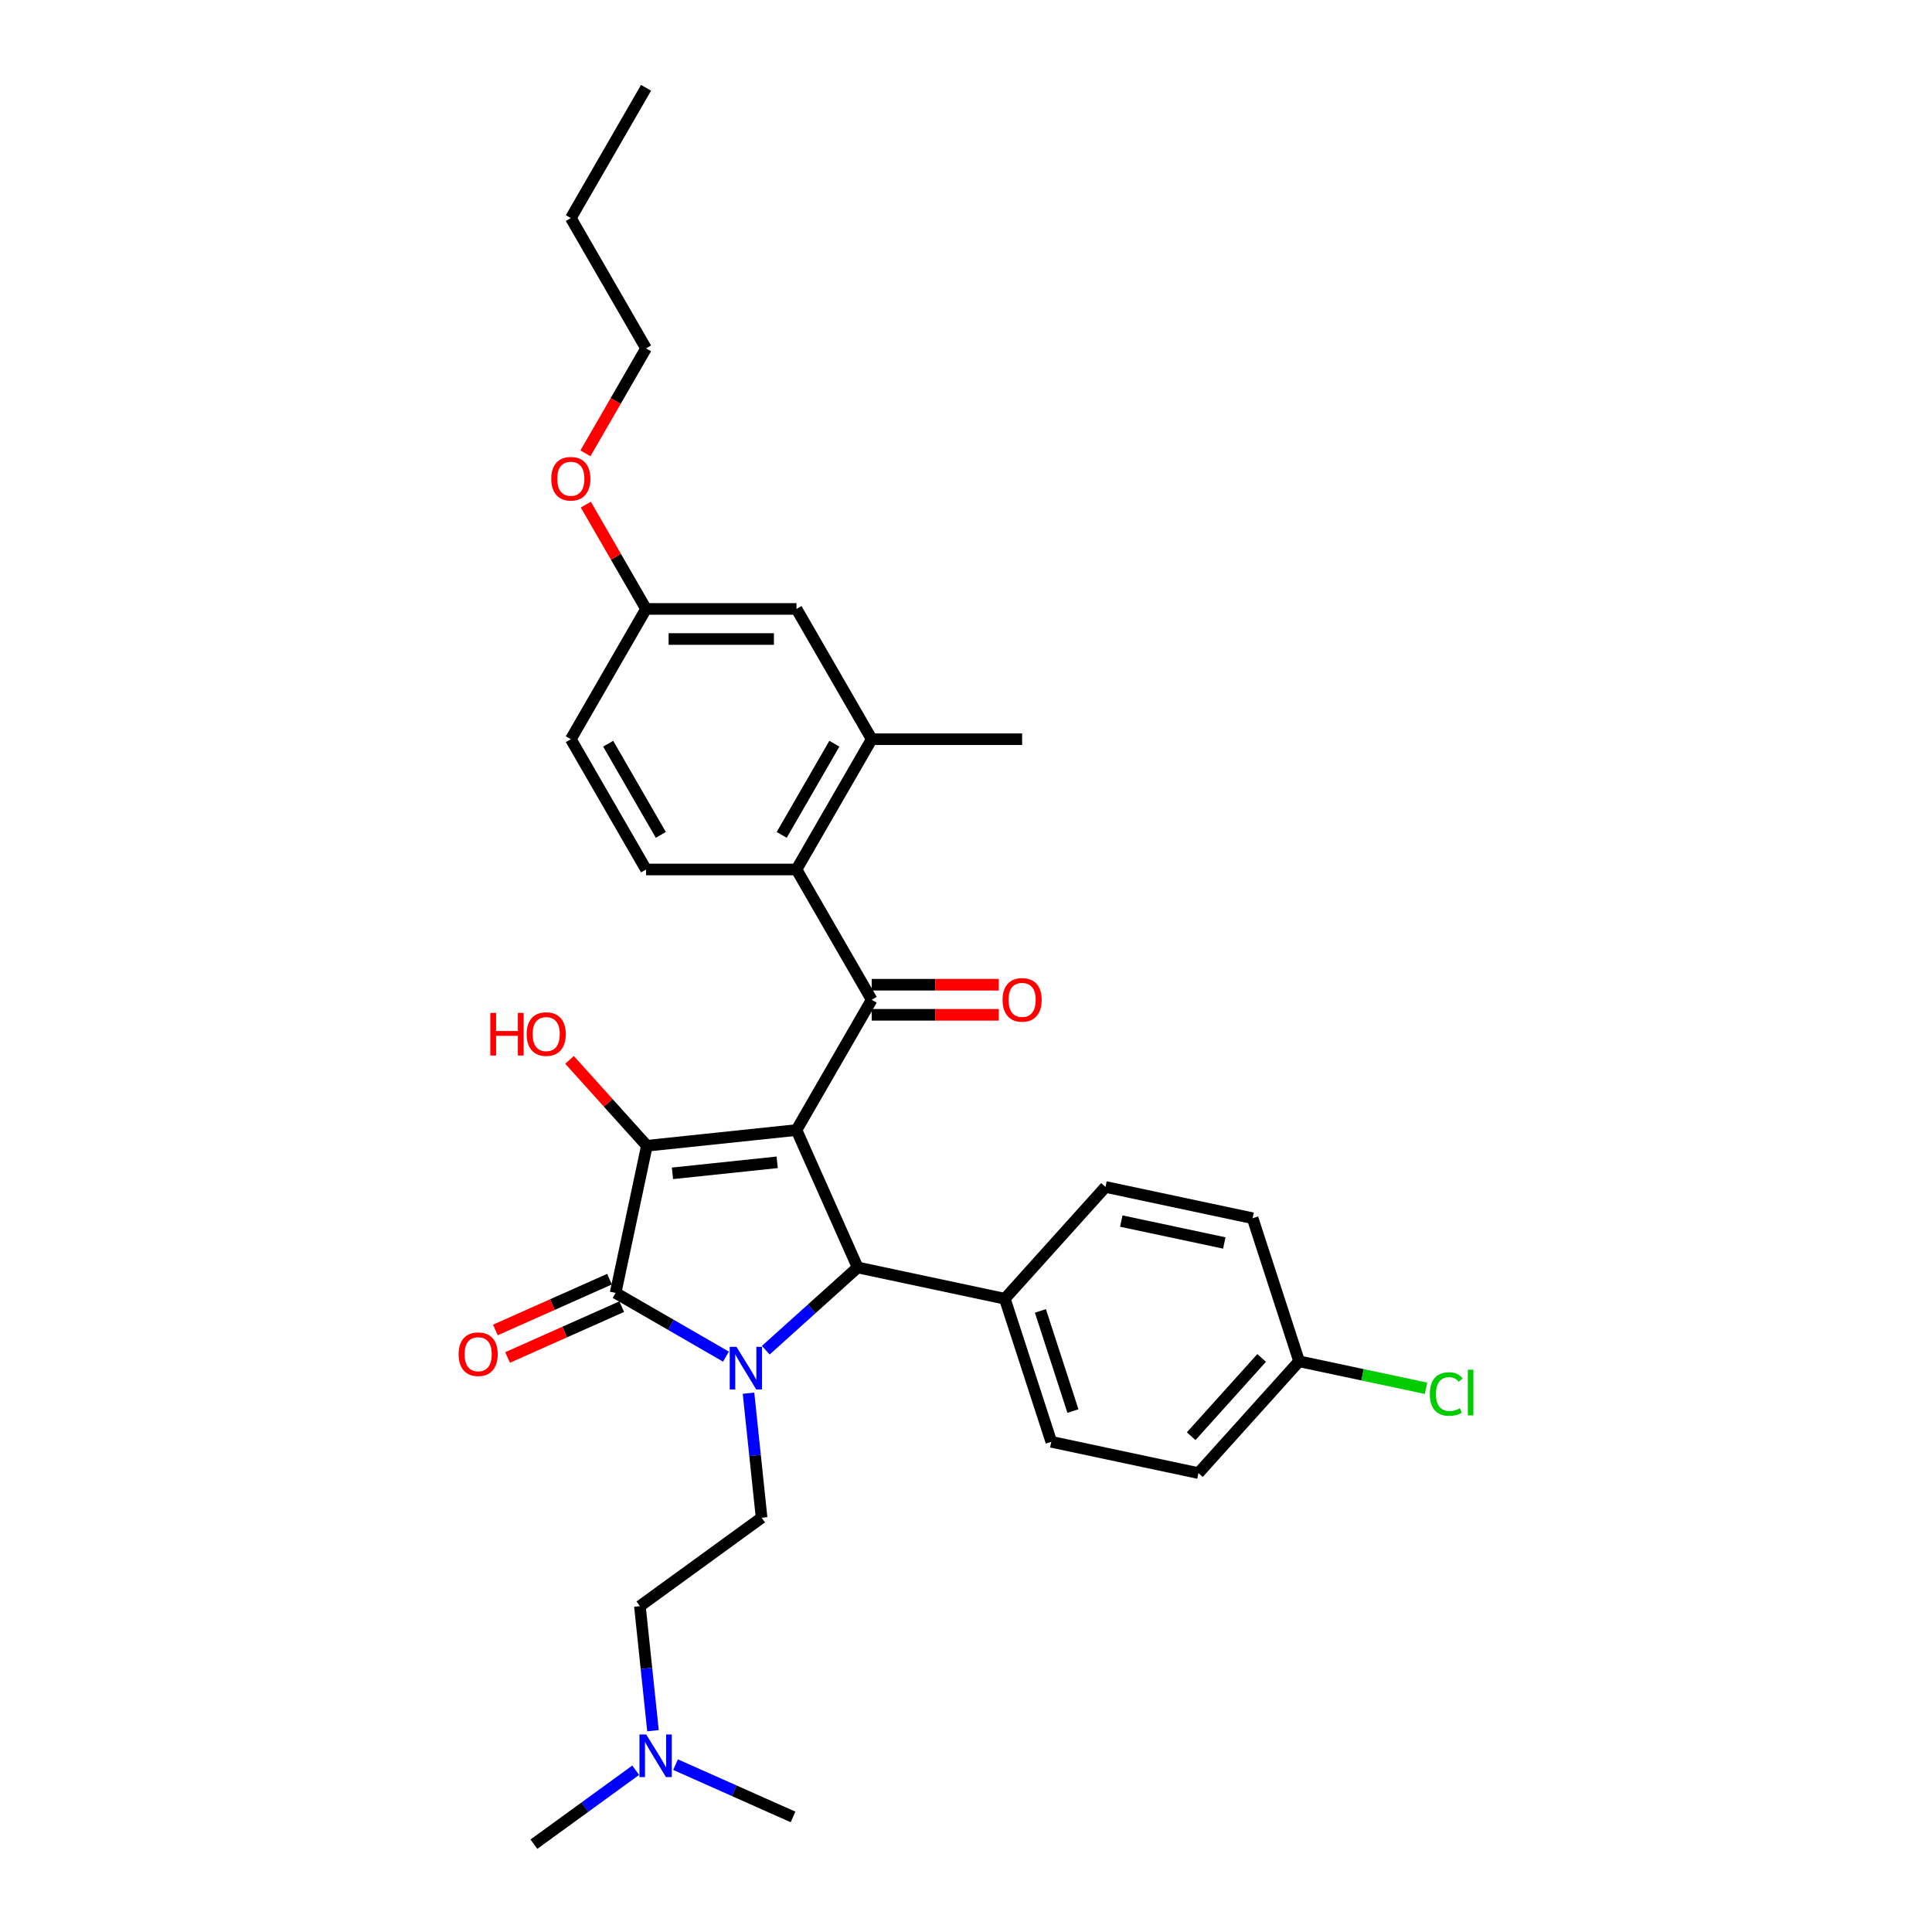 <?xml version='1.0' encoding='iso-8859-1'?>
<svg version='1.1' baseProfile='full'
              xmlns='http://www.w3.org/2000/svg'
                      xmlns:rdkit='http://www.rdkit.org/xml'
                      xmlns:xlink='http://www.w3.org/1999/xlink'
                  xml:space='preserve'
width='1000px' height='1000px' viewBox='0 0 1000 1000'>
<!-- END OF HEADER -->
<rect style='opacity:1.0;fill:#FFFFFF;stroke:none' width='1000' height='1000' x='0' y='0'> </rect>
<path class='bond-1' d='M 412.258,584.906 L 334.821,593.045' style='fill:none;fill-rule:evenodd;stroke:#000000;stroke-width:6px;stroke-linecap:butt;stroke-linejoin:miter;stroke-opacity:1' />
<path class='bond-1' d='M 402.27,601.615 L 348.065,607.312' style='fill:none;fill-rule:evenodd;stroke:#000000;stroke-width:6px;stroke-linecap:butt;stroke-linejoin:miter;stroke-opacity:1' />
<path class='bond-3' d='M 412.258,584.906 L 443.928,656.038' style='fill:none;fill-rule:evenodd;stroke:#000000;stroke-width:6px;stroke-linecap:butt;stroke-linejoin:miter;stroke-opacity:1' />
<path class='bond-4' d='M 412.258,584.906 L 451.19,517.475' style='fill:none;fill-rule:evenodd;stroke:#000000;stroke-width:6px;stroke-linecap:butt;stroke-linejoin:miter;stroke-opacity:1' />
<path class='bond-0' d='M 396.373,698.856 L 420.151,677.447' style='fill:none;fill-rule:evenodd;stroke:#0000FF;stroke-width:6px;stroke-linecap:butt;stroke-linejoin:miter;stroke-opacity:1' />
<path class='bond-0' d='M 420.151,677.447 L 443.928,656.038' style='fill:none;fill-rule:evenodd;stroke:#000000;stroke-width:6px;stroke-linecap:butt;stroke-linejoin:miter;stroke-opacity:1' />
<path class='bond-6' d='M 387.428,721.111 L 390.815,753.343' style='fill:none;fill-rule:evenodd;stroke:#0000FF;stroke-width:6px;stroke-linecap:butt;stroke-linejoin:miter;stroke-opacity:1' />
<path class='bond-6' d='M 390.815,753.343 L 394.203,785.575' style='fill:none;fill-rule:evenodd;stroke:#000000;stroke-width:6px;stroke-linecap:butt;stroke-linejoin:miter;stroke-opacity:1' />
<path class='bond-31' d='M 375.755,702.187 L 347.194,685.697' style='fill:none;fill-rule:evenodd;stroke:#0000FF;stroke-width:6px;stroke-linecap:butt;stroke-linejoin:miter;stroke-opacity:1' />
<path class='bond-31' d='M 347.194,685.697 L 318.633,669.207' style='fill:none;fill-rule:evenodd;stroke:#000000;stroke-width:6px;stroke-linecap:butt;stroke-linejoin:miter;stroke-opacity:1' />
<path class='bond-2' d='M 334.821,593.045 L 318.633,669.207' style='fill:none;fill-rule:evenodd;stroke:#000000;stroke-width:6px;stroke-linecap:butt;stroke-linejoin:miter;stroke-opacity:1' />
<path class='bond-13' d='M 334.821,593.045 L 314.805,570.815' style='fill:none;fill-rule:evenodd;stroke:#000000;stroke-width:6px;stroke-linecap:butt;stroke-linejoin:miter;stroke-opacity:1' />
<path class='bond-13' d='M 314.805,570.815 L 294.79,548.585' style='fill:none;fill-rule:evenodd;stroke:#FF0000;stroke-width:6px;stroke-linecap:butt;stroke-linejoin:miter;stroke-opacity:1' />
<path class='bond-10' d='M 315.466,662.094 L 285.934,675.242' style='fill:none;fill-rule:evenodd;stroke:#000000;stroke-width:6px;stroke-linecap:butt;stroke-linejoin:miter;stroke-opacity:1' />
<path class='bond-10' d='M 285.934,675.242 L 256.403,688.39' style='fill:none;fill-rule:evenodd;stroke:#FF0000;stroke-width:6px;stroke-linecap:butt;stroke-linejoin:miter;stroke-opacity:1' />
<path class='bond-10' d='M 321.8,676.32 L 292.268,689.468' style='fill:none;fill-rule:evenodd;stroke:#000000;stroke-width:6px;stroke-linecap:butt;stroke-linejoin:miter;stroke-opacity:1' />
<path class='bond-10' d='M 292.268,689.468 L 262.737,702.617' style='fill:none;fill-rule:evenodd;stroke:#FF0000;stroke-width:6px;stroke-linecap:butt;stroke-linejoin:miter;stroke-opacity:1' />
<path class='bond-8' d='M 443.928,656.038 L 520.089,672.227' style='fill:none;fill-rule:evenodd;stroke:#000000;stroke-width:6px;stroke-linecap:butt;stroke-linejoin:miter;stroke-opacity:1' />
<path class='bond-5' d='M 451.19,517.475 L 412.258,450.043' style='fill:none;fill-rule:evenodd;stroke:#000000;stroke-width:6px;stroke-linecap:butt;stroke-linejoin:miter;stroke-opacity:1' />
<path class='bond-11' d='M 451.19,525.261 L 484.087,525.261' style='fill:none;fill-rule:evenodd;stroke:#000000;stroke-width:6px;stroke-linecap:butt;stroke-linejoin:miter;stroke-opacity:1' />
<path class='bond-11' d='M 484.087,525.261 L 516.984,525.261' style='fill:none;fill-rule:evenodd;stroke:#FF0000;stroke-width:6px;stroke-linecap:butt;stroke-linejoin:miter;stroke-opacity:1' />
<path class='bond-11' d='M 451.19,509.689 L 484.087,509.689' style='fill:none;fill-rule:evenodd;stroke:#000000;stroke-width:6px;stroke-linecap:butt;stroke-linejoin:miter;stroke-opacity:1' />
<path class='bond-11' d='M 484.087,509.689 L 516.984,509.689' style='fill:none;fill-rule:evenodd;stroke:#FF0000;stroke-width:6px;stroke-linecap:butt;stroke-linejoin:miter;stroke-opacity:1' />
<path class='bond-7' d='M 412.258,450.043 L 451.19,382.612' style='fill:none;fill-rule:evenodd;stroke:#000000;stroke-width:6px;stroke-linecap:butt;stroke-linejoin:miter;stroke-opacity:1' />
<path class='bond-7' d='M 404.611,432.142 L 431.864,384.94' style='fill:none;fill-rule:evenodd;stroke:#000000;stroke-width:6px;stroke-linecap:butt;stroke-linejoin:miter;stroke-opacity:1' />
<path class='bond-9' d='M 412.258,450.043 L 334.395,450.043' style='fill:none;fill-rule:evenodd;stroke:#000000;stroke-width:6px;stroke-linecap:butt;stroke-linejoin:miter;stroke-opacity:1' />
<path class='bond-16' d='M 394.203,785.575 L 331.211,831.342' style='fill:none;fill-rule:evenodd;stroke:#000000;stroke-width:6px;stroke-linecap:butt;stroke-linejoin:miter;stroke-opacity:1' />
<path class='bond-12' d='M 451.19,382.612 L 412.258,315.18' style='fill:none;fill-rule:evenodd;stroke:#000000;stroke-width:6px;stroke-linecap:butt;stroke-linejoin:miter;stroke-opacity:1' />
<path class='bond-25' d='M 451.19,382.612 L 529.053,382.612' style='fill:none;fill-rule:evenodd;stroke:#000000;stroke-width:6px;stroke-linecap:butt;stroke-linejoin:miter;stroke-opacity:1' />
<path class='bond-14' d='M 520.089,672.227 L 544.151,746.279' style='fill:none;fill-rule:evenodd;stroke:#000000;stroke-width:6px;stroke-linecap:butt;stroke-linejoin:miter;stroke-opacity:1' />
<path class='bond-14' d='M 538.509,678.522 L 555.352,730.359' style='fill:none;fill-rule:evenodd;stroke:#000000;stroke-width:6px;stroke-linecap:butt;stroke-linejoin:miter;stroke-opacity:1' />
<path class='bond-15' d='M 520.089,672.227 L 572.19,614.363' style='fill:none;fill-rule:evenodd;stroke:#000000;stroke-width:6px;stroke-linecap:butt;stroke-linejoin:miter;stroke-opacity:1' />
<path class='bond-19' d='M 334.395,450.043 L 295.463,382.612' style='fill:none;fill-rule:evenodd;stroke:#000000;stroke-width:6px;stroke-linecap:butt;stroke-linejoin:miter;stroke-opacity:1' />
<path class='bond-19' d='M 342.041,432.142 L 314.789,384.94' style='fill:none;fill-rule:evenodd;stroke:#000000;stroke-width:6px;stroke-linecap:butt;stroke-linejoin:miter;stroke-opacity:1' />
<path class='bond-33' d='M 412.258,315.18 L 334.395,315.18' style='fill:none;fill-rule:evenodd;stroke:#000000;stroke-width:6px;stroke-linecap:butt;stroke-linejoin:miter;stroke-opacity:1' />
<path class='bond-33' d='M 400.579,330.753 L 346.074,330.753' style='fill:none;fill-rule:evenodd;stroke:#000000;stroke-width:6px;stroke-linecap:butt;stroke-linejoin:miter;stroke-opacity:1' />
<path class='bond-21' d='M 544.151,746.279 L 620.312,762.468' style='fill:none;fill-rule:evenodd;stroke:#000000;stroke-width:6px;stroke-linecap:butt;stroke-linejoin:miter;stroke-opacity:1' />
<path class='bond-22' d='M 572.19,614.363 L 648.352,630.552' style='fill:none;fill-rule:evenodd;stroke:#000000;stroke-width:6px;stroke-linecap:butt;stroke-linejoin:miter;stroke-opacity:1' />
<path class='bond-22' d='M 580.377,632.024 L 633.69,643.356' style='fill:none;fill-rule:evenodd;stroke:#000000;stroke-width:6px;stroke-linecap:butt;stroke-linejoin:miter;stroke-opacity:1' />
<path class='bond-18' d='M 331.211,831.342 L 334.598,863.574' style='fill:none;fill-rule:evenodd;stroke:#000000;stroke-width:6px;stroke-linecap:butt;stroke-linejoin:miter;stroke-opacity:1' />
<path class='bond-18' d='M 334.598,863.574 L 337.986,895.807' style='fill:none;fill-rule:evenodd;stroke:#0000FF;stroke-width:6px;stroke-linecap:butt;stroke-linejoin:miter;stroke-opacity:1' />
<path class='bond-17' d='M 334.395,315.18 L 295.463,382.612' style='fill:none;fill-rule:evenodd;stroke:#000000;stroke-width:6px;stroke-linecap:butt;stroke-linejoin:miter;stroke-opacity:1' />
<path class='bond-24' d='M 334.395,315.18 L 318.809,288.184' style='fill:none;fill-rule:evenodd;stroke:#000000;stroke-width:6px;stroke-linecap:butt;stroke-linejoin:miter;stroke-opacity:1' />
<path class='bond-24' d='M 318.809,288.184 L 303.222,261.188' style='fill:none;fill-rule:evenodd;stroke:#FF0000;stroke-width:6px;stroke-linecap:butt;stroke-linejoin:miter;stroke-opacity:1' />
<path class='bond-26' d='M 329.04,916.269 L 302.699,935.407' style='fill:none;fill-rule:evenodd;stroke:#0000FF;stroke-width:6px;stroke-linecap:butt;stroke-linejoin:miter;stroke-opacity:1' />
<path class='bond-26' d='M 302.699,935.407 L 276.357,954.545' style='fill:none;fill-rule:evenodd;stroke:#000000;stroke-width:6px;stroke-linecap:butt;stroke-linejoin:miter;stroke-opacity:1' />
<path class='bond-27' d='M 349.659,913.369 L 380.07,926.908' style='fill:none;fill-rule:evenodd;stroke:#0000FF;stroke-width:6px;stroke-linecap:butt;stroke-linejoin:miter;stroke-opacity:1' />
<path class='bond-27' d='M 380.07,926.908 L 410.481,940.448' style='fill:none;fill-rule:evenodd;stroke:#000000;stroke-width:6px;stroke-linecap:butt;stroke-linejoin:miter;stroke-opacity:1' />
<path class='bond-20' d='M 672.413,704.604 L 648.352,630.552' style='fill:none;fill-rule:evenodd;stroke:#000000;stroke-width:6px;stroke-linecap:butt;stroke-linejoin:miter;stroke-opacity:1' />
<path class='bond-23' d='M 672.413,704.604 L 705.269,711.588' style='fill:none;fill-rule:evenodd;stroke:#000000;stroke-width:6px;stroke-linecap:butt;stroke-linejoin:miter;stroke-opacity:1' />
<path class='bond-23' d='M 705.269,711.588 L 738.125,718.572' style='fill:none;fill-rule:evenodd;stroke:#00CC00;stroke-width:6px;stroke-linecap:butt;stroke-linejoin:miter;stroke-opacity:1' />
<path class='bond-32' d='M 672.413,704.604 L 620.312,762.468' style='fill:none;fill-rule:evenodd;stroke:#000000;stroke-width:6px;stroke-linecap:butt;stroke-linejoin:miter;stroke-opacity:1' />
<path class='bond-32' d='M 653.025,702.863 L 616.555,743.368' style='fill:none;fill-rule:evenodd;stroke:#000000;stroke-width:6px;stroke-linecap:butt;stroke-linejoin:miter;stroke-opacity:1' />
<path class='bond-28' d='M 303.025,234.652 L 318.71,207.485' style='fill:none;fill-rule:evenodd;stroke:#FF0000;stroke-width:6px;stroke-linecap:butt;stroke-linejoin:miter;stroke-opacity:1' />
<path class='bond-28' d='M 318.71,207.485 L 334.395,180.318' style='fill:none;fill-rule:evenodd;stroke:#000000;stroke-width:6px;stroke-linecap:butt;stroke-linejoin:miter;stroke-opacity:1' />
<path class='bond-29' d='M 334.395,180.318 L 295.463,112.886' style='fill:none;fill-rule:evenodd;stroke:#000000;stroke-width:6px;stroke-linecap:butt;stroke-linejoin:miter;stroke-opacity:1' />
<path class='bond-30' d='M 295.463,112.886 L 334.395,45.455' style='fill:none;fill-rule:evenodd;stroke:#000000;stroke-width:6px;stroke-linecap:butt;stroke-linejoin:miter;stroke-opacity:1' />
<path  class='atom-1' d='M 381.19 697.113
L 388.416 708.793
Q 389.132 709.945, 390.284 712.032
Q 391.437 714.118, 391.499 714.243
L 391.499 697.113
L 394.427 697.113
L 394.427 719.164
L 391.406 719.164
L 383.65 706.394
Q 382.747 704.899, 381.782 703.186
Q 380.847 701.473, 380.567 700.944
L 380.567 719.164
L 377.702 719.164
L 377.702 697.113
L 381.19 697.113
' fill='#0000FF'/>
<path  class='atom-11' d='M 237.379 700.939
Q 237.379 695.644, 239.995 692.686
Q 242.611 689.727, 247.501 689.727
Q 252.391 689.727, 255.007 692.686
Q 257.623 695.644, 257.623 700.939
Q 257.623 706.296, 254.976 709.348
Q 252.329 712.369, 247.501 712.369
Q 242.643 712.369, 239.995 709.348
Q 237.379 706.327, 237.379 700.939
M 247.501 709.878
Q 250.865 709.878, 252.671 707.635
Q 254.509 705.362, 254.509 700.939
Q 254.509 696.61, 252.671 694.43
Q 250.865 692.218, 247.501 692.218
Q 244.138 692.218, 242.3 694.399
Q 240.494 696.579, 240.494 700.939
Q 240.494 705.393, 242.3 707.635
Q 244.138 709.878, 247.501 709.878
' fill='#FF0000'/>
<path  class='atom-12' d='M 518.931 517.537
Q 518.931 512.243, 521.547 509.284
Q 524.163 506.325, 529.053 506.325
Q 533.943 506.325, 536.559 509.284
Q 539.175 512.243, 539.175 517.537
Q 539.175 522.894, 536.528 525.946
Q 533.88 528.968, 529.053 528.968
Q 524.194 528.968, 521.547 525.946
Q 518.931 522.925, 518.931 517.537
M 529.053 526.476
Q 532.416 526.476, 534.223 524.233
Q 536.06 521.96, 536.06 517.537
Q 536.06 513.208, 534.223 511.028
Q 532.416 508.817, 529.053 508.817
Q 525.689 508.817, 523.852 510.997
Q 522.045 513.177, 522.045 517.537
Q 522.045 521.991, 523.852 524.233
Q 525.689 526.476, 529.053 526.476
' fill='#FF0000'/>
<path  class='atom-14' d='M 253.787 524.281
L 256.777 524.281
L 256.777 533.656
L 268.051 533.656
L 268.051 524.281
L 271.041 524.281
L 271.041 546.332
L 268.051 546.332
L 268.051 536.147
L 256.777 536.147
L 256.777 546.332
L 253.787 546.332
L 253.787 524.281
' fill='#FF0000'/>
<path  class='atom-14' d='M 272.599 535.244
Q 272.599 529.949, 275.215 526.99
Q 277.831 524.032, 282.721 524.032
Q 287.611 524.032, 290.227 526.99
Q 292.843 529.949, 292.843 535.244
Q 292.843 540.601, 290.196 543.653
Q 287.548 546.674, 282.721 546.674
Q 277.862 546.674, 275.215 543.653
Q 272.599 540.632, 272.599 535.244
M 282.721 544.183
Q 286.084 544.183, 287.891 541.94
Q 289.728 539.667, 289.728 535.244
Q 289.728 530.915, 287.891 528.735
Q 286.084 526.523, 282.721 526.523
Q 279.357 526.523, 277.52 528.703
Q 275.713 530.884, 275.713 535.244
Q 275.713 539.698, 277.52 541.94
Q 279.357 544.183, 282.721 544.183
' fill='#FF0000'/>
<path  class='atom-19' d='M 334.475 897.753
L 341.701 909.433
Q 342.417 910.585, 343.57 912.672
Q 344.722 914.759, 344.784 914.883
L 344.784 897.753
L 347.712 897.753
L 347.712 919.804
L 344.691 919.804
L 336.936 907.034
Q 336.032 905.54, 335.067 903.827
Q 334.133 902.114, 333.852 901.584
L 333.852 919.804
L 330.987 919.804
L 330.987 897.753
L 334.475 897.753
' fill='#0000FF'/>
<path  class='atom-24' d='M 740.072 721.556
Q 740.072 716.074, 742.626 713.209
Q 745.211 710.312, 750.101 710.312
Q 754.648 710.312, 757.077 713.52
L 755.022 715.202
Q 753.246 712.866, 750.101 712.866
Q 746.768 712.866, 744.993 715.109
Q 743.249 717.32, 743.249 721.556
Q 743.249 725.916, 745.055 728.158
Q 746.893 730.401, 750.443 730.401
Q 752.873 730.401, 755.707 728.937
L 756.579 731.273
Q 755.426 732.02, 753.682 732.456
Q 751.938 732.893, 750.007 732.893
Q 745.211 732.893, 742.626 729.965
Q 740.072 727.037, 740.072 721.556
' fill='#00CC00'/>
<path  class='atom-24' d='M 759.756 708.973
L 762.621 708.973
L 762.621 732.612
L 759.756 732.612
L 759.756 708.973
' fill='#00CC00'/>
<path  class='atom-25' d='M 285.341 247.811
Q 285.341 242.517, 287.957 239.558
Q 290.573 236.599, 295.463 236.599
Q 300.353 236.599, 302.969 239.558
Q 305.585 242.517, 305.585 247.811
Q 305.585 253.168, 302.938 256.221
Q 300.291 259.242, 295.463 259.242
Q 290.605 259.242, 287.957 256.221
Q 285.341 253.199, 285.341 247.811
M 295.463 256.75
Q 298.827 256.75, 300.633 254.508
Q 302.471 252.234, 302.471 247.811
Q 302.471 243.482, 300.633 241.302
Q 298.827 239.091, 295.463 239.091
Q 292.1 239.091, 290.262 241.271
Q 288.456 243.451, 288.456 247.811
Q 288.456 252.265, 290.262 254.508
Q 292.1 256.75, 295.463 256.75
' fill='#FF0000'/>
</svg>
